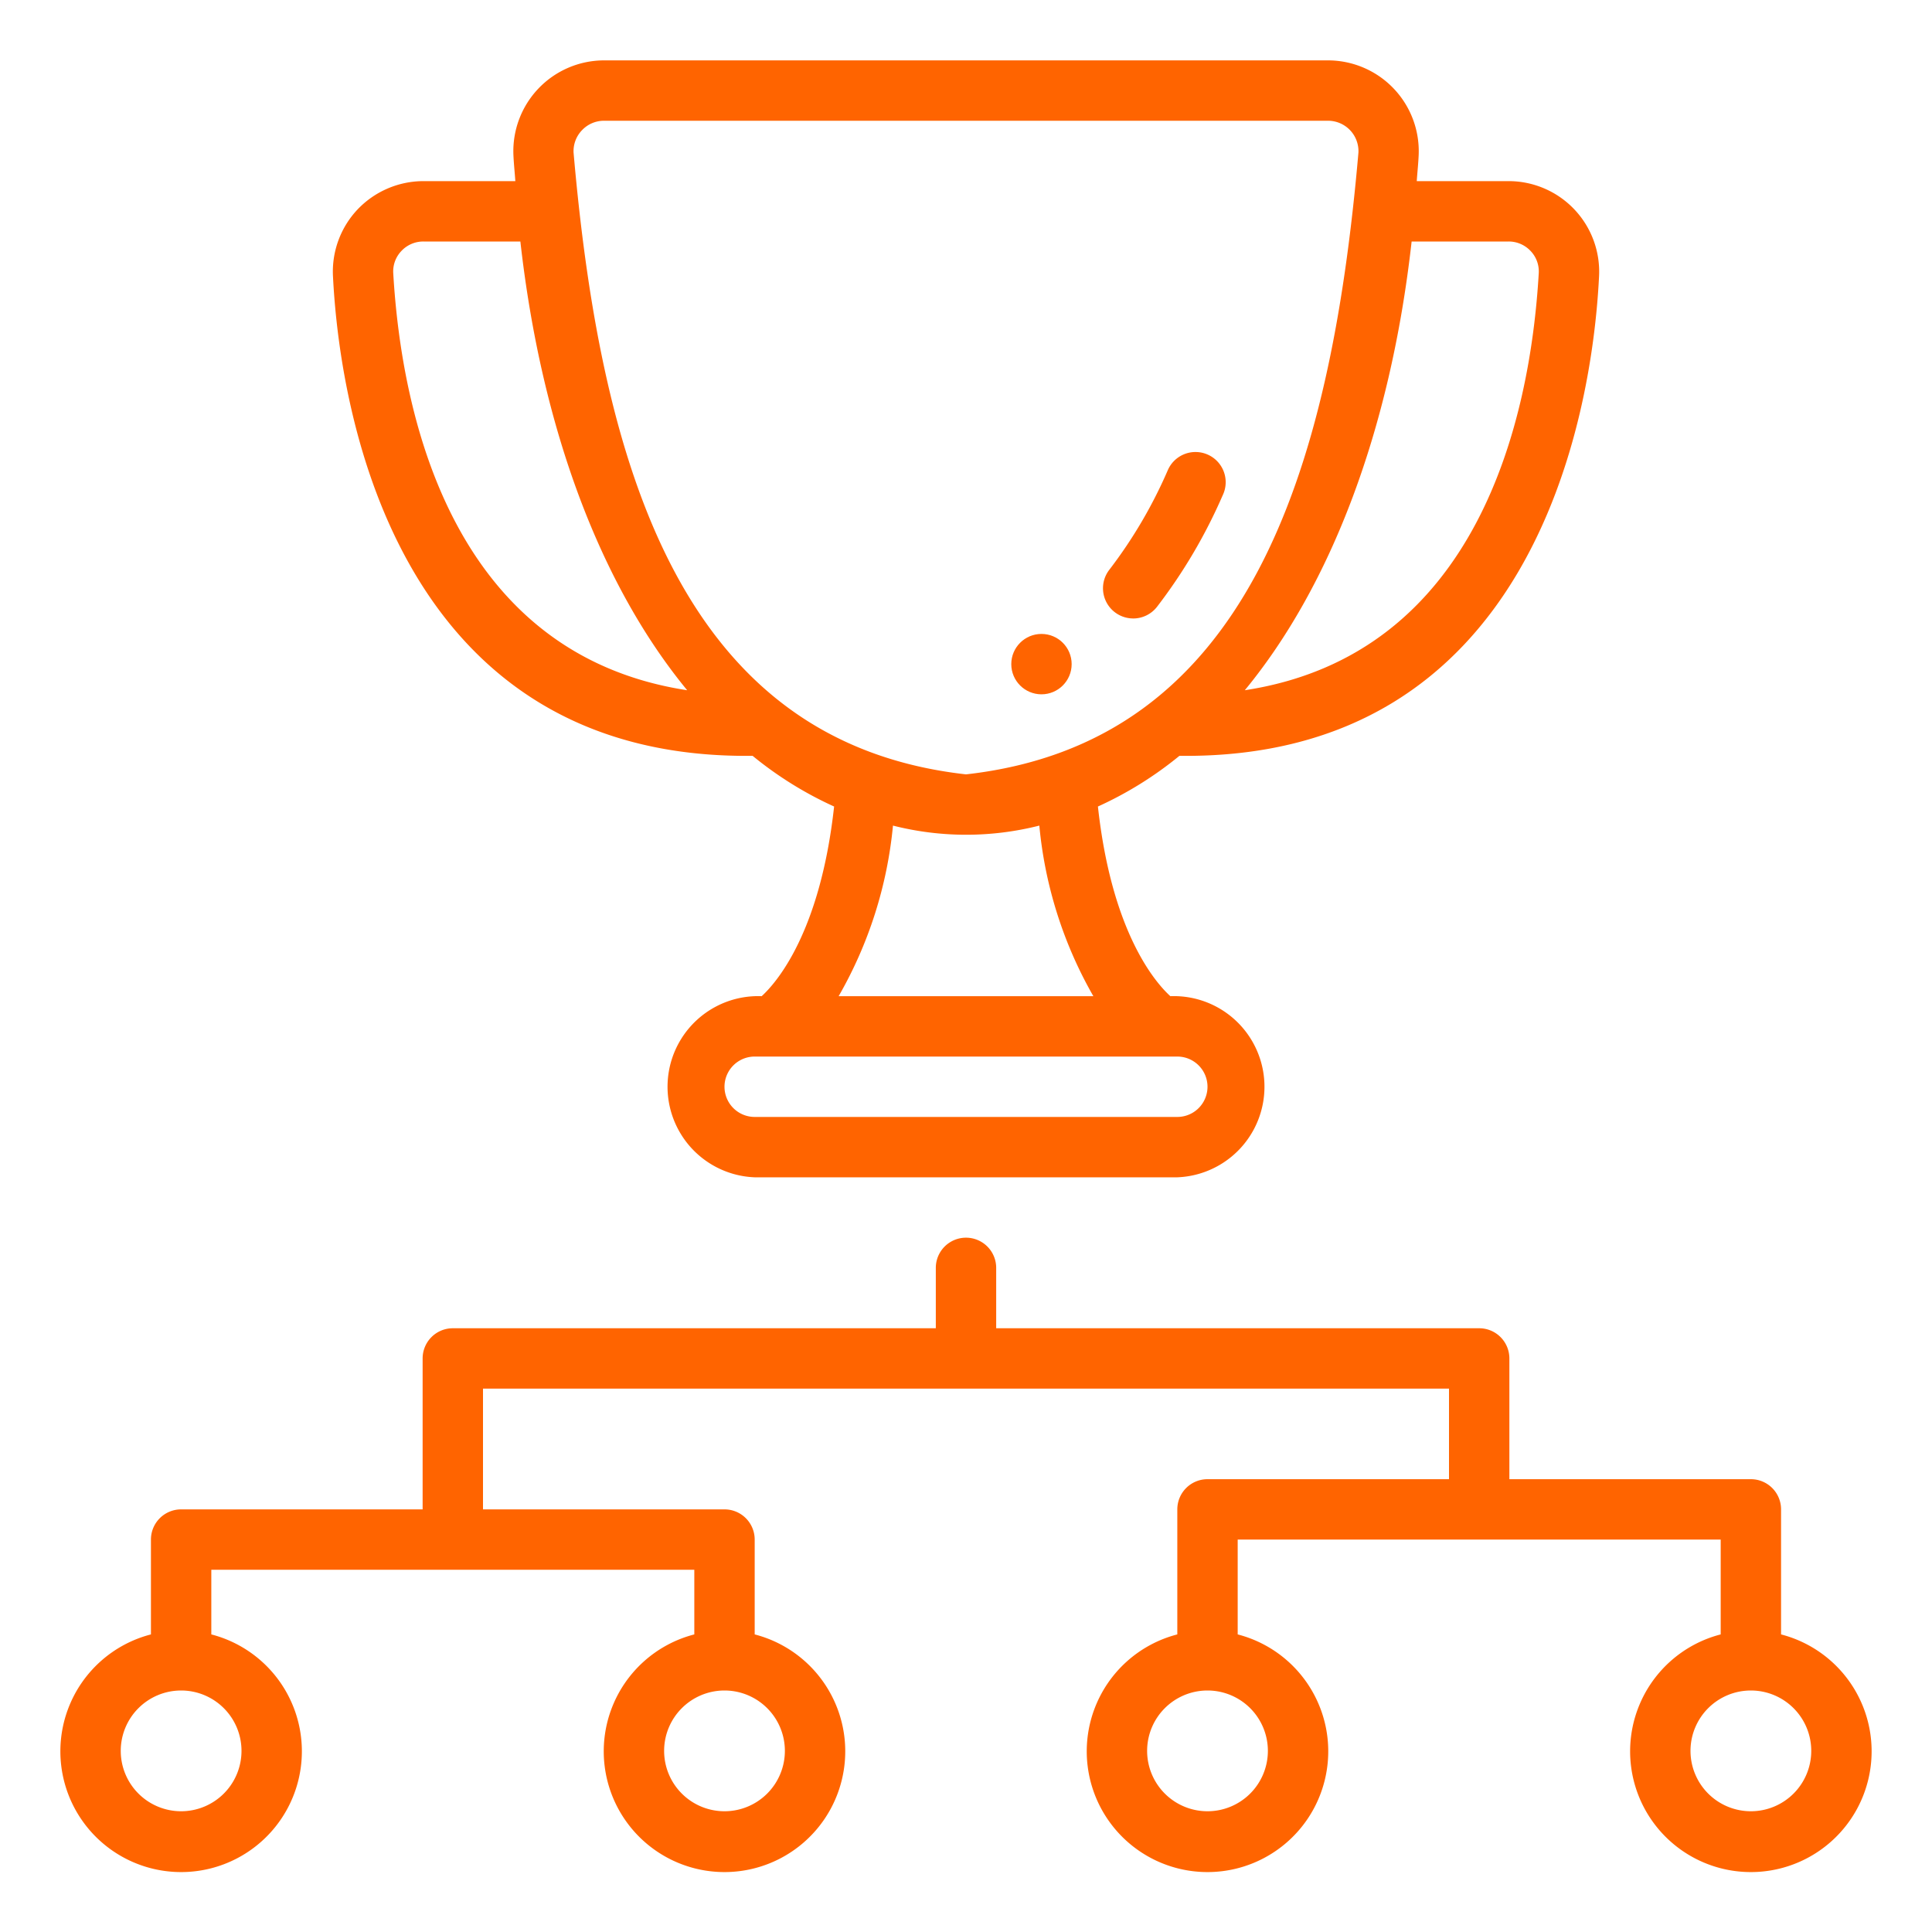 <?xml version="1.0" encoding="UTF-8"?>
<svg xmlns="http://www.w3.org/2000/svg" id="Outline" viewBox="0 0 64 64" width="512" height="512" fill="#ff6400">
    <g id="Outline-2" data-name="Outline">
        <path d="M37.537,20.488a1,1,0,0,0,.787-.382,17.5,17.5,0,0,0,2.18-3.7,1,1,0,1,0-1.826-.814,15.586,15.586,0,0,1-1.926,3.277,1,1,0,0,0,.785,1.618Z" />
        <path d="M59,54.142V50a1,1,0,0,0-1-1H50V45a1,1,0,0,0-1-1H33V42a1,1,0,0,0-2,0v2H15a1,1,0,0,0-1,1v5H6a1,1,0,0,0-1,1v3.142a4,4,0,1,0,2,0V52H23v2.142a4,4,0,1,0,2,0V51a1,1,0,0,0-1-1H16V46H48v3H40a1,1,0,0,0-1,1v4.142a4,4,0,1,0,2,0V51H57v3.142a4,4,0,1,0,2,0ZM8,58a2,2,0,1,1-2-2A2,2,0,0,1,8,58Zm18,0a2,2,0,1,1-2-2A2,2,0,0,1,26,58Zm16,0a2,2,0,1,1-2-2A2,2,0,0,1,42,58Zm16,2a2,2,0,1,1,2-2A2,2,0,0,1,58,60Z" />
        <circle cx="34.5" cy="22" r="1" />
        <path d="M11.841,6.942a3,3,0,0,0-.81,2.226c.244,4.832,2.3,16.009,13.9,15.87a12.224,12.224,0,0,0,2.7,1.679c-.461,4.184-1.914,5.839-2.4,6.283A3,3,0,1,0,25,39H39a3,3,0,1,0-.23-6c-.489-.444-1.942-2.1-2.4-6.283a12.224,12.224,0,0,0,2.7-1.679c11.6.139,13.658-11.038,13.9-15.87a3,3,0,0,0-3-3.168H46.932c.019-.287.05-.566.063-.857a3.009,3.009,0,0,0-3-3.143H20.008a3.009,3.009,0,0,0-3,3.143c.013.291.044.57.063.857H14.027A3.017,3.017,0,0,0,11.841,6.942ZM39,35a1,1,0,0,1,0,2H25a1,1,0,0,1,0-2ZM27.781,33a13.992,13.992,0,0,0,1.8-5.651,9.848,9.848,0,0,0,4.848,0A13.992,13.992,0,0,0,36.219,33ZM46.762,8h3.211a.993.993,0,0,1,.731.315.979.979,0,0,1,.269.736c-.283,4.851-2.017,12.633-9.737,13.814C44.089,19.4,46.066,14.231,46.762,8ZM19.281,4.312A1,1,0,0,1,20.008,4H43.992A1.008,1.008,0,0,1,45,5.052c-.931,10.707-3.708,19.558-13,20.6-9.289-1.042-12.066-9.893-13-20.6A1,1,0,0,1,19.281,4.312ZM17.238,8c.7,6.231,2.673,11.4,5.526,14.865-7.72-1.181-9.454-8.963-9.737-13.814a.979.979,0,0,1,.269-.736A.993.993,0,0,1,14.027,8Z" />
    </g>
</svg>